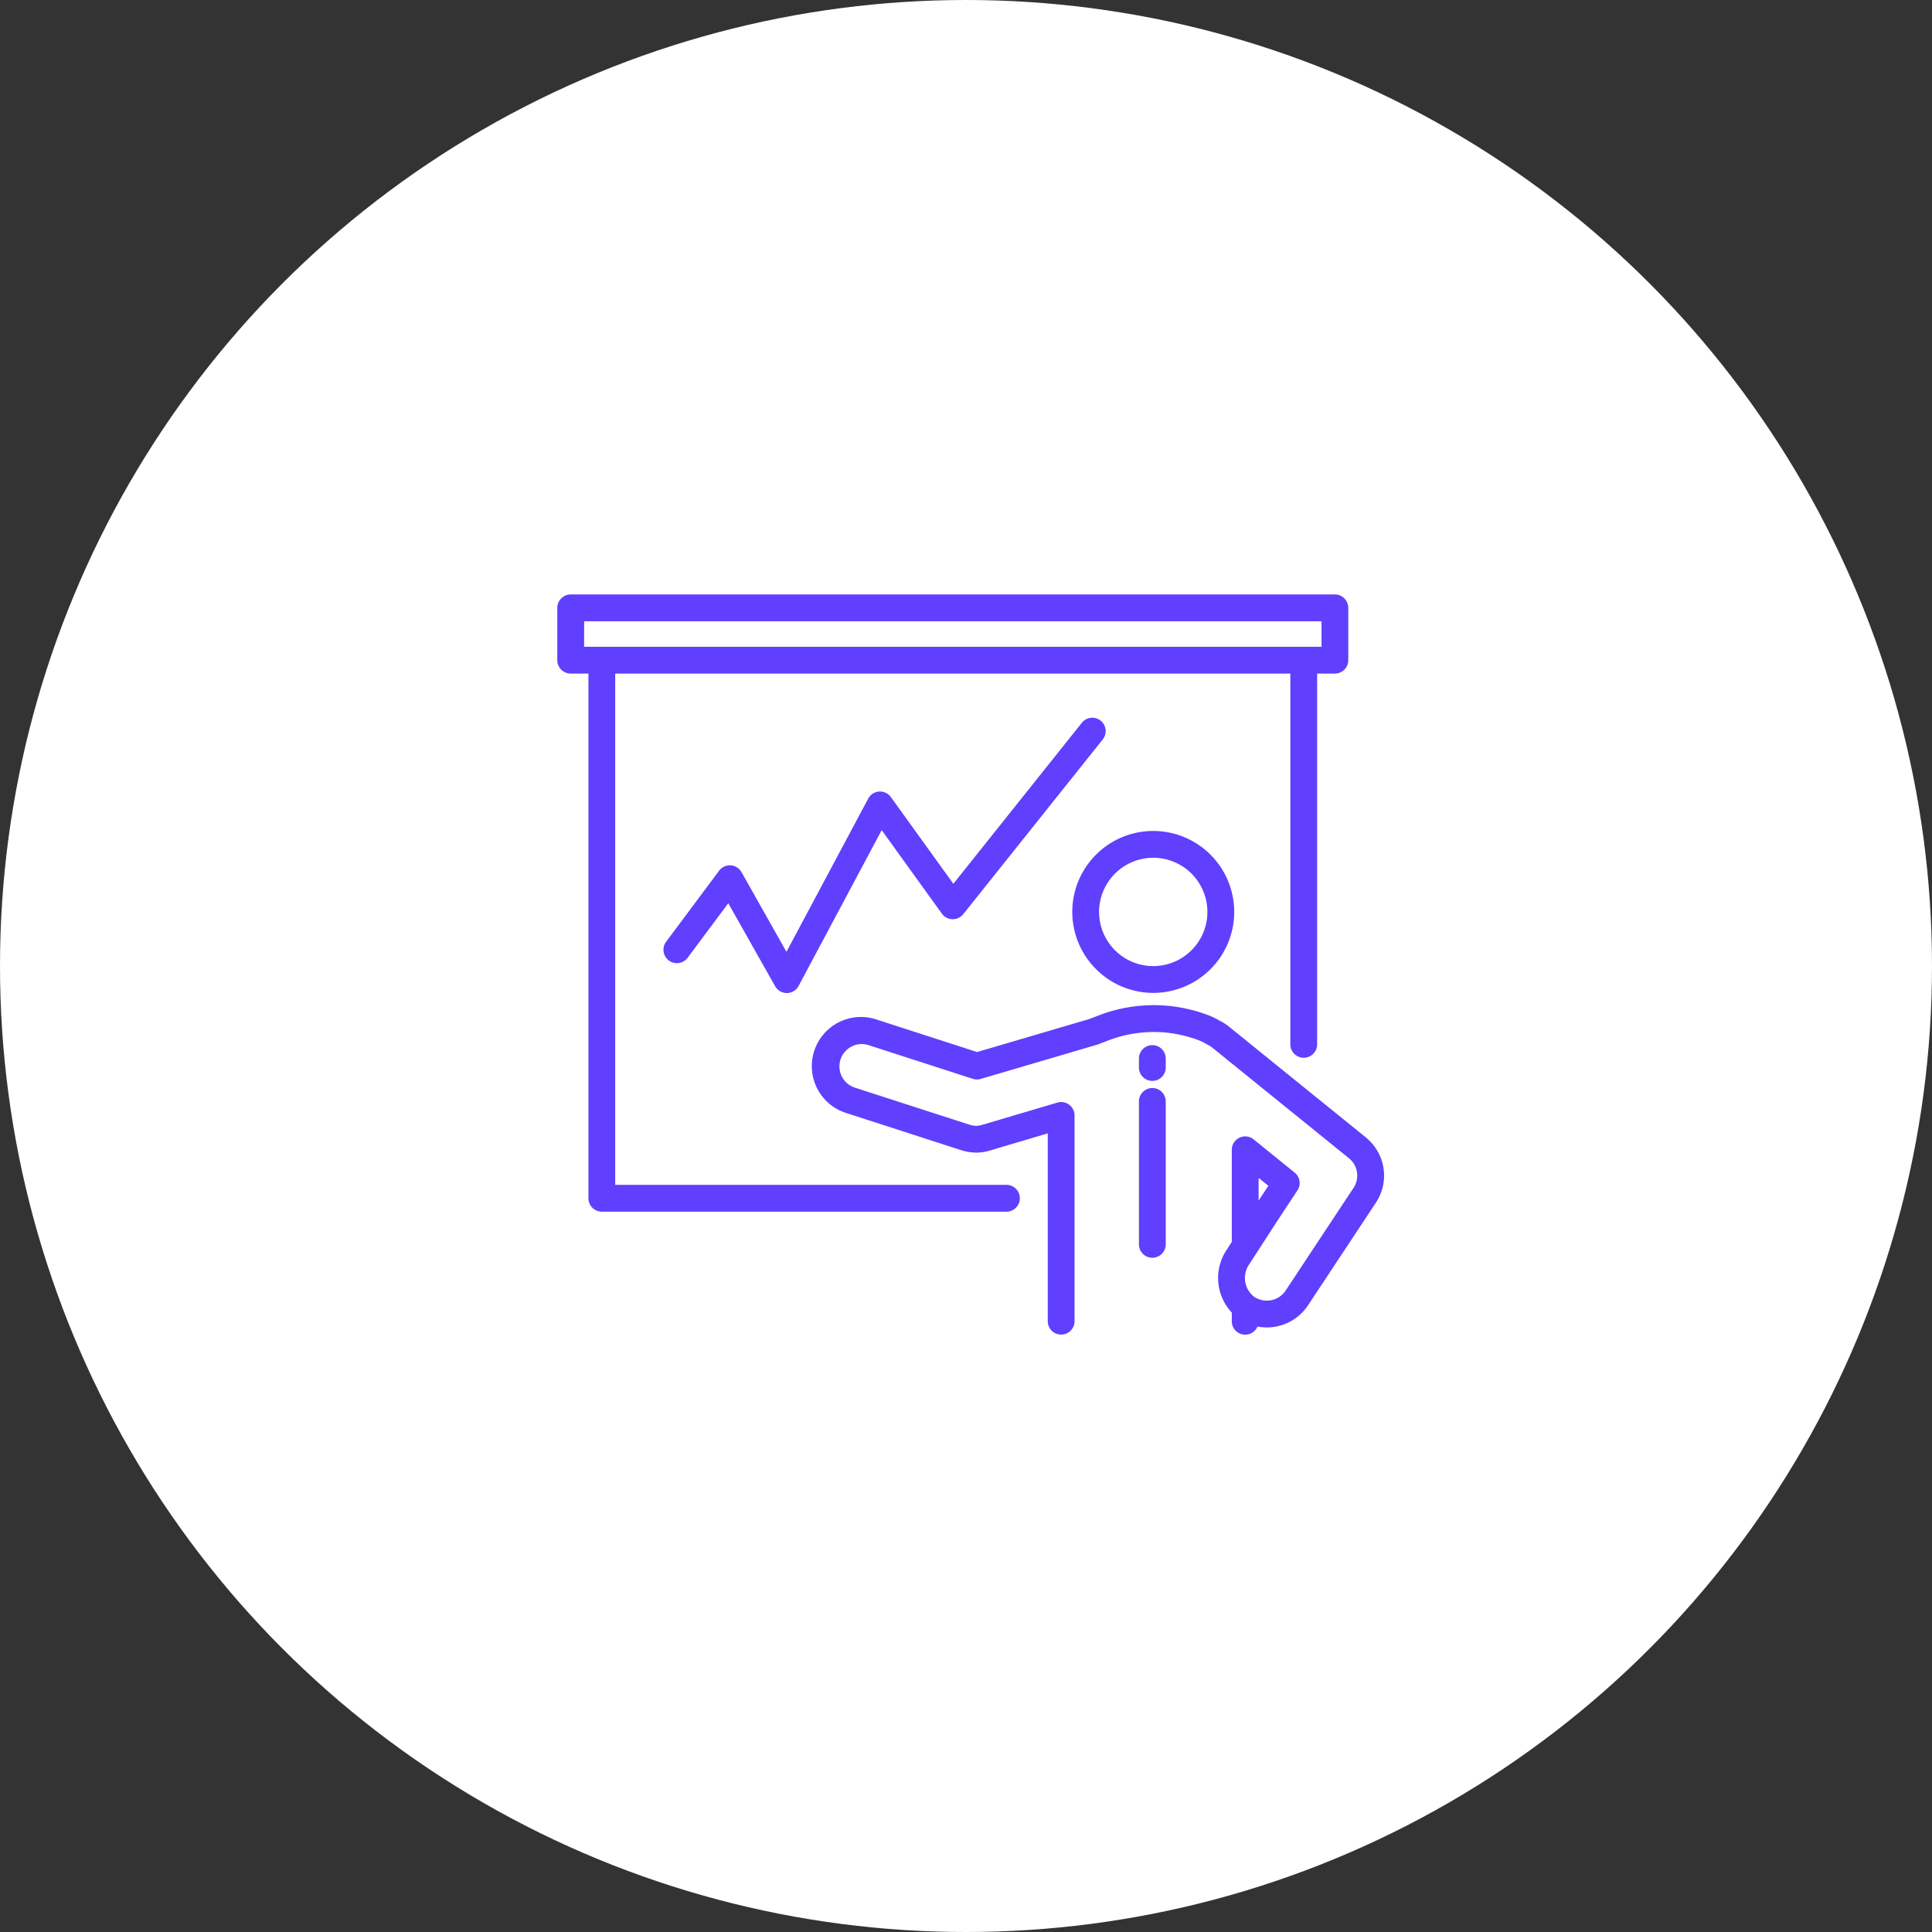 <?xml version="1.0" encoding="UTF-8"?>
<svg xmlns="http://www.w3.org/2000/svg" width="156" height="156" viewBox="0 0 156 156">
  <rect x="0" y="0" width="156" height="156" fill="#333333" stroke="none"/>
  <g transform="translate(-1229 -3911.355)">
    <circle cx="78" cy="78" r="78" transform="translate(1229 3911.355)" fill="#fff"></circle>
    <g transform="translate(802.254 2006.574)">
      <path d="M398.991,47.673H367.4V6.388h54.514V36.326a1.082,1.082,0,0,0,2.164,0V6.388h1.432a1.082,1.082,0,0,0,1.082-1.082V1.081A1.082,1.082,0,0,0,425.513,0H363.807a1.082,1.082,0,0,0-1.082,1.082V5.306a1.082,1.082,0,0,0,1.082,1.082h1.432V48.755a1.082,1.082,0,0,0,1.082,1.082h32.67a1.082,1.082,0,0,0,0-2.164m-34.1-45.509h59.541v2.06H364.889Z" transform="translate(109.021 1952.781)" fill="#603ffe"></path>
      <path d="M494.533,70.614A6.537,6.537,0,1,0,488,64.077a6.544,6.544,0,0,0,6.537,6.537m0-10.91a4.373,4.373,0,1,1-4.373,4.373,4.378,4.378,0,0,1,4.373-4.373" transform="translate(25.328 1914.338)" fill="#603ffe"></path>
      <path d="M469.507,110.6l-11.044-8.939a3.969,3.969,0,0,0-.72-.462,6.471,6.471,0,0,0-1.026-.493,12.381,12.381,0,0,0-8.747.033l-.811.31-9.039,2.659-8.091-2.616a3.968,3.968,0,1,0-2.441,7.55l9.256,2.993a3.958,3.958,0,0,0,1.221.193,3.608,3.608,0,0,0,1.071-.162l4.689-1.391v15.166a1.082,1.082,0,0,0,2.164,0V108.829a1.082,1.082,0,0,0-1.39-1.038l-6.077,1.8a1.475,1.475,0,0,1-.458.073,1.807,1.807,0,0,1-.555-.087l-9.256-2.993a1.8,1.8,0,1,1,1.11-3.432l8.409,2.719a1.079,1.079,0,0,0,.638.009l9.4-2.765c.027-.008.054-.017.08-.027l.851-.325a10.217,10.217,0,0,1,7.219-.027,4.329,4.329,0,0,1,.709.345c.027.016.055.032.084.045a1.8,1.8,0,0,1,.349.219l11.044,8.939a1.8,1.8,0,0,1,.365,2.4l-5.48,8.287a1.812,1.812,0,0,1-1.517.81,1.851,1.851,0,0,1-.989-.287,1.918,1.918,0,0,1-.472-2.586l2.413-3.726,1.52-2.3a1.082,1.082,0,0,0-.222-1.437l-3.315-2.684a1.082,1.082,0,0,0-1.763.841v7.437l-.449.693a4.082,4.082,0,0,0,.449,5.014v.7a1.082,1.082,0,0,0,2.077.427,3.988,3.988,0,0,0,4.074-1.709l5.48-8.287a3.953,3.953,0,0,0-.809-5.272m-8.657,3.264.789.639-.789,1.194Z" transform="translate(67.522 1886.02)" fill="#603ffe"></path>
      <path d="M505.3,109.645a1.082,1.082,0,0,0-1.082,1.082v.722a1.082,1.082,0,1,0,2.164,0v-.722a1.082,1.082,0,0,0-1.082-1.082" transform="translate(14.492 1879.527)" fill="#603ffe"></path>
      <path d="M505.3,120.078a1.082,1.082,0,0,0-1.082,1.082V132.7a1.082,1.082,0,1,0,2.164,0V121.16a1.082,1.082,0,0,0-1.082-1.082" transform="translate(14.492 1872.557)" fill="#603ffe"></path>
      <path d="M423.842,30.23a1.082,1.082,0,0,0-1.521.171l-10.374,13-5.044-7a1.082,1.082,0,0,0-1.832.124l-6.6,12.37-3.63-6.435a1.082,1.082,0,0,0-1.81-.115l-4.285,5.748a1.082,1.082,0,0,0,1.735,1.293l3.292-4.416,3.782,6.7a1.082,1.082,0,0,0,.942.551h.013a1.082,1.082,0,0,0,.942-.573l6.708-12.578,4.862,6.744a1.082,1.082,0,0,0,.851.449,1.1,1.1,0,0,0,.872-.407l11.264-14.11a1.082,1.082,0,0,0-.171-1.521" transform="translate(91.778 1932.742)" fill="#603ffe"></path>
    </g>
  </g>
</svg>
